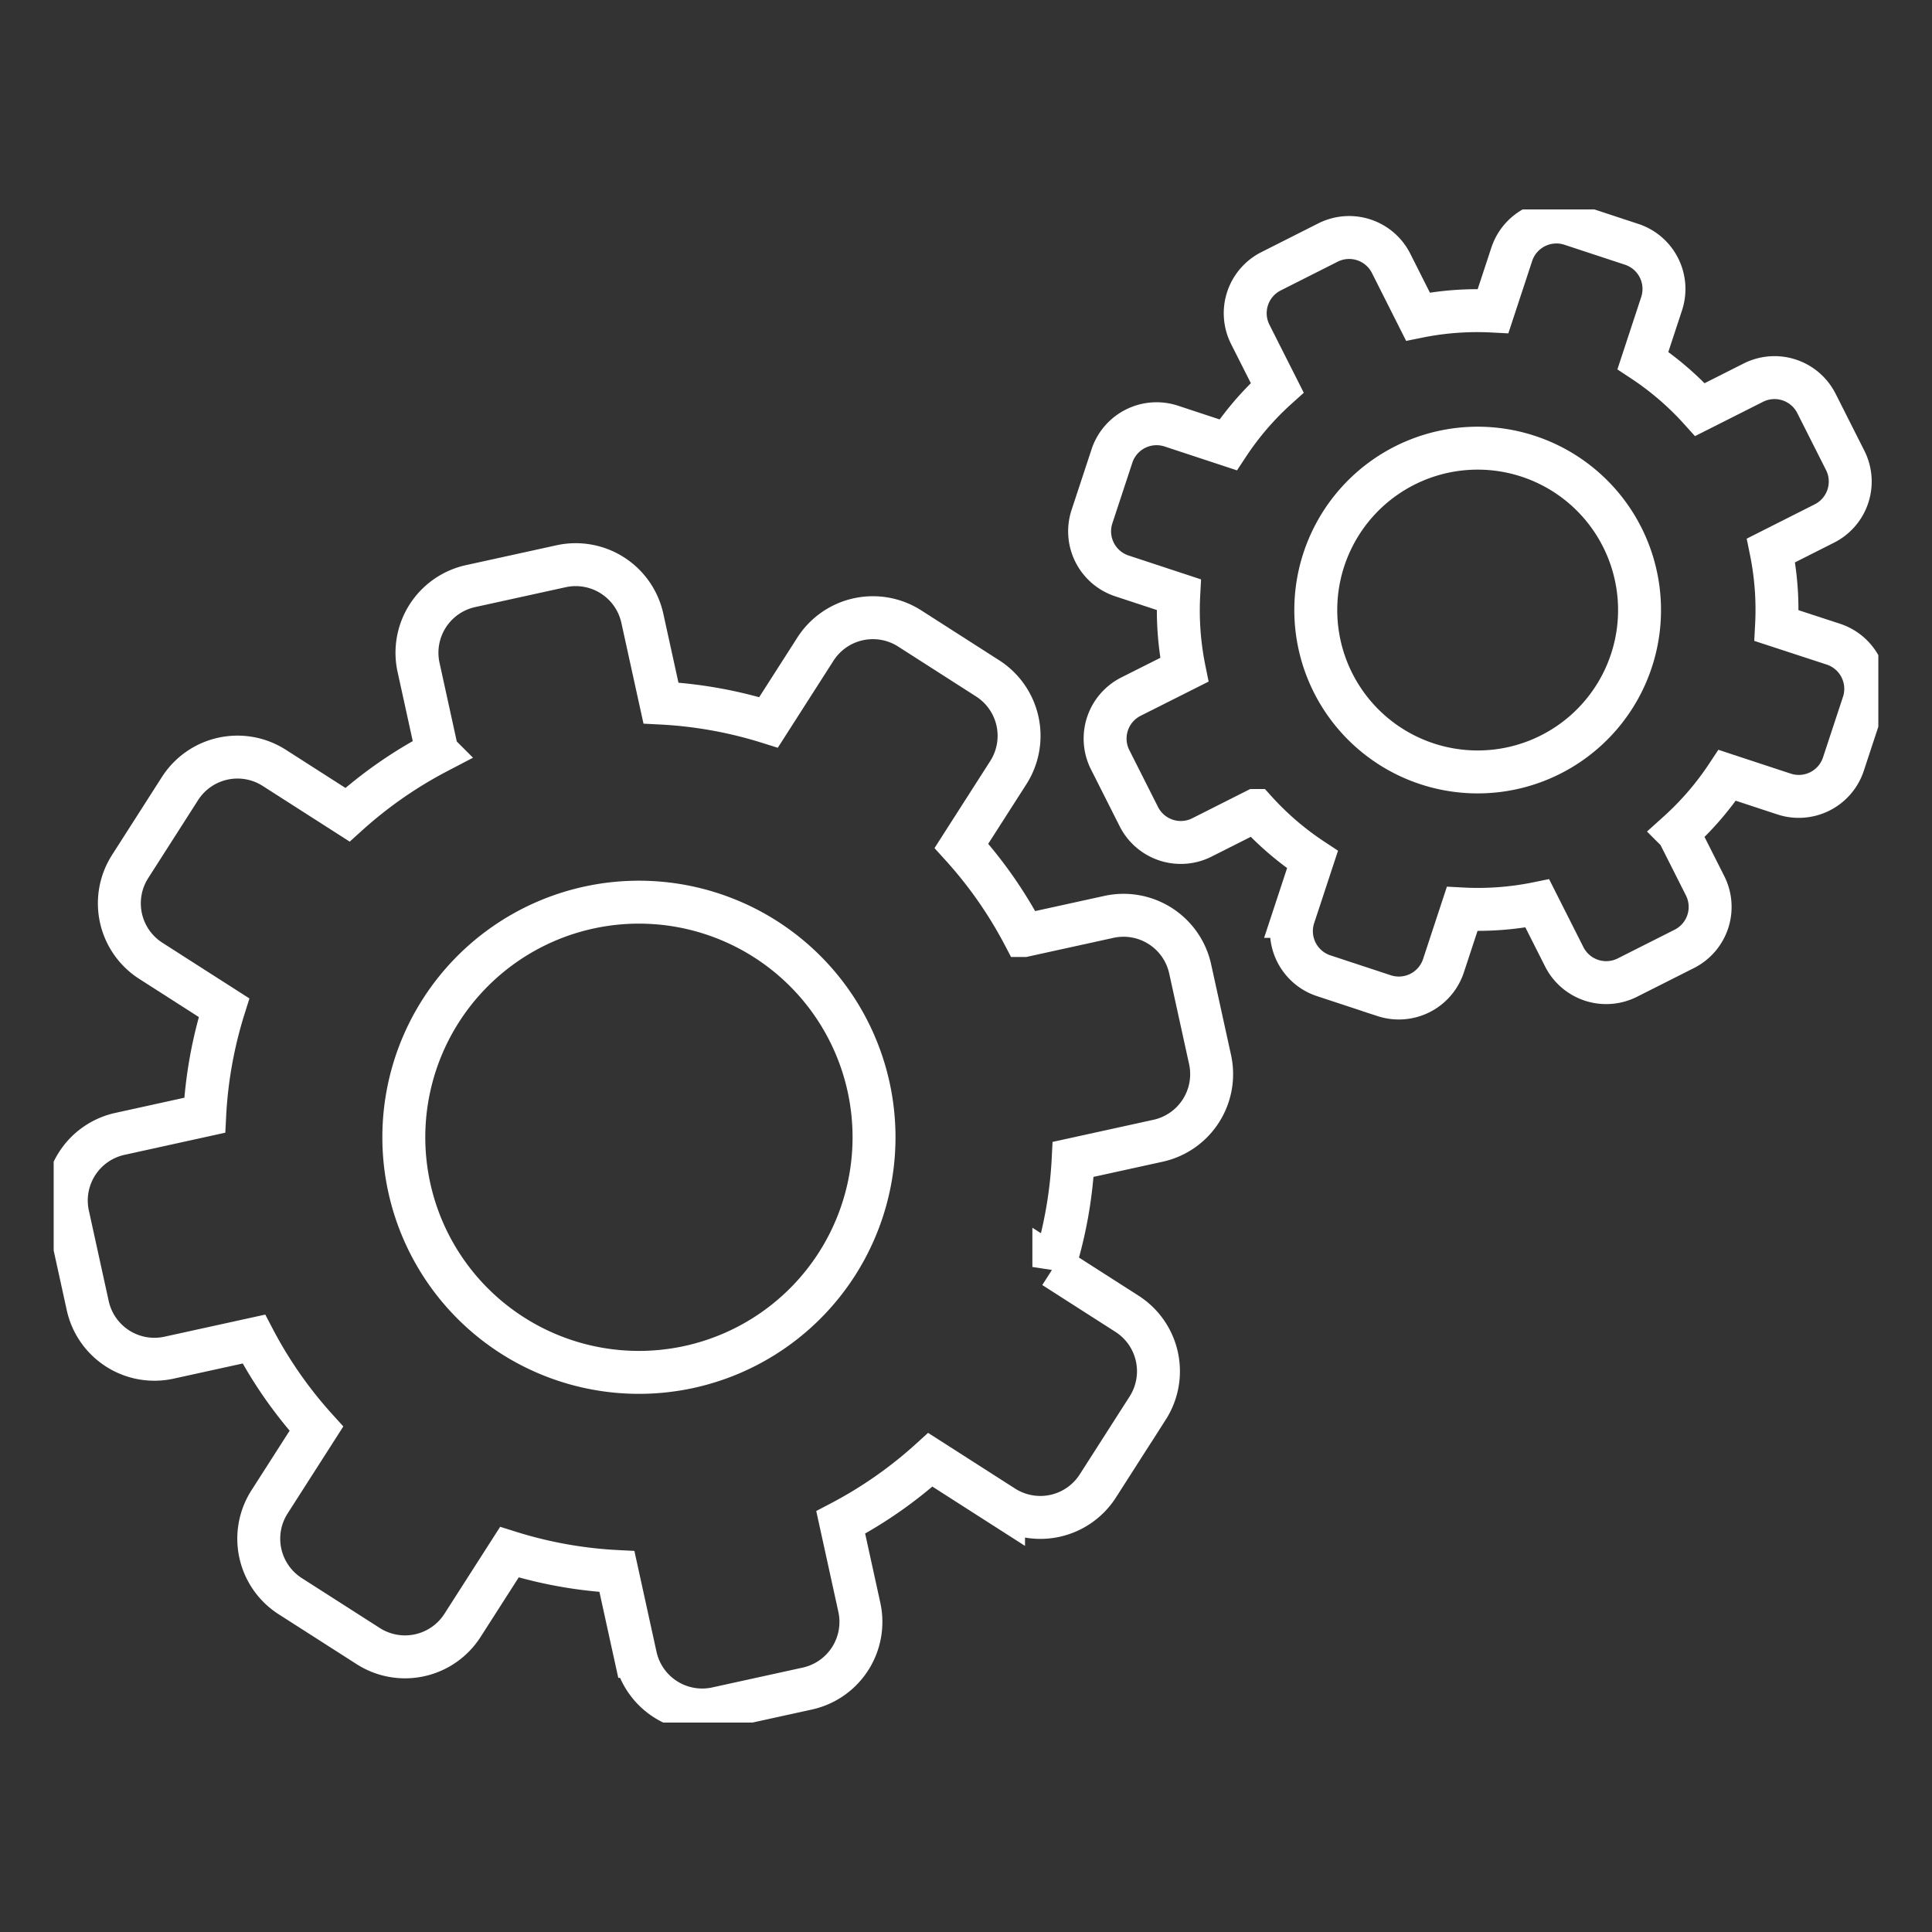 <svg xmlns="http://www.w3.org/2000/svg" xmlns:xlink="http://www.w3.org/1999/xlink" width="90" height="90" viewBox="0 0 90 90">
  <rect x="0" y="0" width="90" height="90" fill="#333333" stroke="none"/>
  <defs>
    <clipPath id="clip-path">
      <rect id="사각형_16629" data-name="사각형 16629" width="90" height="90" transform="translate(-1 -1)" fill="none" stroke="#fff" stroke-width="2"/>
    </clipPath>
    <clipPath id="clip-path-2">
      <rect id="사각형_16630" data-name="사각형 16630" width="85" height="70.489" fill="none" stroke="#fff" stroke-width="2"/>
    </clipPath>
  </defs>
  <g id="그룹_12676" data-name="그룹 12676" transform="translate(1 1)">
    <g id="그룹_10253" data-name="그룹 10253" clip-path="url(#clip-path)">
      <g id="그룹_12678" data-name="그룹 12678" transform="translate(1.5 8.755)">
        <g id="그룹_12677" data-name="그룹 12677" transform="translate(0 0)" clip-path="url(#clip-path-2)">
          <path id="패스_38366" data-name="패스 38366" d="M35.548,36.1A10.952,10.952,0,1,1,22.5,27.752,10.952,10.952,0,0,1,35.548,36.1Z" transform="translate(2.413 4.775)" fill="none" stroke="#fff" stroke-width="2"/>
          <path id="패스_38367" data-name="패스 38367" d="M49.069,30.509l-3.953.867A20.1,20.1,0,0,0,42.2,27.2l2.184-3.411a3.179,3.179,0,0,0-.965-4.392L39.79,17.073a3.18,3.18,0,0,0-4.392.964l-2.183,3.411a20.121,20.121,0,0,0-5.012-.9L27.336,16.6a3.178,3.178,0,0,0-3.786-2.425l-4.215.925a3.178,3.178,0,0,0-2.424,3.786l.867,3.953A20.135,20.135,0,0,0,13.6,25.75l-3.41-2.183a3.179,3.179,0,0,0-4.392.964L3.475,28.163a3.18,3.18,0,0,0,.964,4.393l3.41,2.183a20.165,20.165,0,0,0-.9,5.01L3,40.617A3.179,3.179,0,0,0,.575,44.4L1.5,48.618a3.18,3.18,0,0,0,3.786,2.425l3.953-.867a20.127,20.127,0,0,0,2.913,4.175L9.969,57.761a3.179,3.179,0,0,0,.964,4.392l3.633,2.325a3.179,3.179,0,0,0,4.392-.964l2.184-3.41a20.1,20.1,0,0,0,5.01.9l.867,3.953a3.179,3.179,0,0,0,3.786,2.424l4.215-.924a3.18,3.18,0,0,0,2.424-3.787l-.867-3.953A20.1,20.1,0,0,0,40.752,55.8l3.41,2.183a3.18,3.18,0,0,0,4.392-.964l2.326-3.634A3.179,3.179,0,0,0,49.916,49l-3.411-2.183a20.122,20.122,0,0,0,.9-5.012l3.953-.867a3.178,3.178,0,0,0,2.424-3.786l-.925-4.215A3.178,3.178,0,0,0,49.069,30.509Z" transform="translate(0.087 2.448)" fill="none" stroke="#fff" stroke-width="2"/>
          <path id="패스_38368" data-name="패스 38368" d="M64.368,13.622A7.541,7.541,0,1,1,54.24,10.285,7.541,7.541,0,0,1,64.368,13.622Z" transform="translate(8.7 1.645)" fill="none" stroke="#fff" stroke-width="2"/>
          <path id="패스_38369" data-name="패스 38369" d="M72.037,7.983,69.549,9.238a13.825,13.825,0,0,0-2.657-2.285L67.765,4.3A2.19,2.19,0,0,0,66.371,1.54L63.549.61A2.191,2.191,0,0,0,60.784,2l-.872,2.649a13.9,13.9,0,0,0-3.5.258L55.162,2.425a2.189,2.189,0,0,0-2.941-.968L49.57,2.795a2.188,2.188,0,0,0-.969,2.94l1.256,2.488A13.79,13.79,0,0,0,47.57,10.88l-2.648-.873A2.189,2.189,0,0,0,42.158,11.4l-.93,2.822a2.187,2.187,0,0,0,1.394,2.764l2.648.873a13.844,13.844,0,0,0,.259,3.5L43.042,22.61a2.189,2.189,0,0,0-.968,2.94L43.411,28.2a2.188,2.188,0,0,0,2.94.968l2.488-1.255A13.867,13.867,0,0,0,51.5,30.2l-.872,2.648a2.188,2.188,0,0,0,1.394,2.764l2.822.93A2.189,2.189,0,0,0,57.6,35.149l.872-2.648a13.836,13.836,0,0,0,3.5-.259l1.256,2.488a2.189,2.189,0,0,0,2.94.968l2.653-1.338a2.189,2.189,0,0,0,.968-2.94l-1.255-2.488a13.861,13.861,0,0,0,2.285-2.657l2.649.872a2.189,2.189,0,0,0,2.764-1.394l.93-2.822a2.19,2.19,0,0,0-1.394-2.764L73.118,19.3a13.836,13.836,0,0,0-.259-3.5l2.488-1.256a2.188,2.188,0,0,0,.968-2.94L74.977,8.952A2.189,2.189,0,0,0,72.037,7.983Z" transform="translate(7.141 0.087)" fill="none" stroke="#fff" stroke-width="2"/>
        </g>
      </g>
    </g>
  </g>
</svg>

